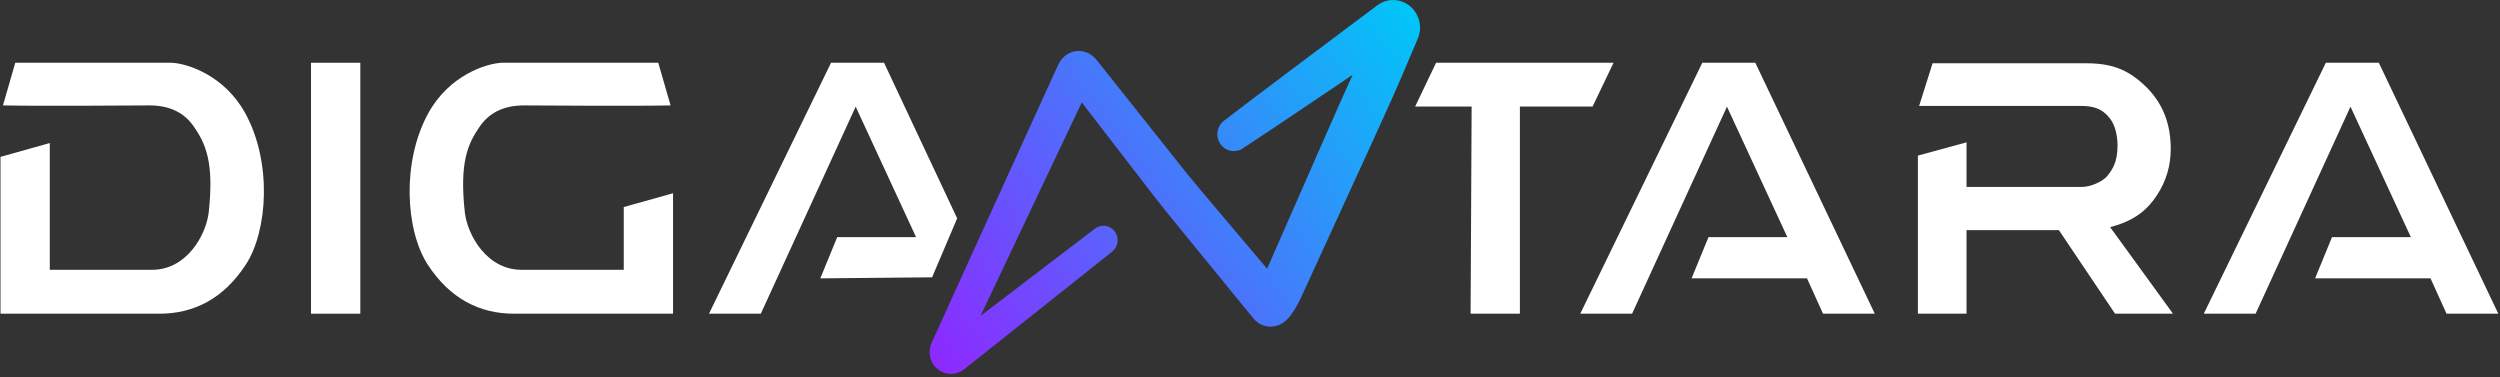 <svg width="590" height="89" viewBox="0 0 590 89" fill="none" xmlns="http://www.w3.org/2000/svg">
<rect x="0" y="0" width="590" height="89" fill="#333333" stroke="none"/>
<path d="M11.749 33.76L0.117 37.018V74.033H37.632C45.775 74.033 52.754 70.479 57.989 62.484C63.224 54.489 64.241 38.202 57.843 26.653C52.935 17.792 44.321 15.005 40.54 14.808H3.606L0.698 24.877C10.489 25.074 31.092 24.877 35.305 24.877C40.54 24.877 43.739 26.949 45.775 29.911C48.55 33.948 50.542 38.337 49.264 50.047C48.683 55.377 44.03 63.965 35.428 63.669H11.749V33.76Z" fill="white"/>
<path d="M147.206 48.862L158.838 45.605V74.033H121.323C113.18 74.033 106.201 70.479 100.966 62.484C95.731 54.489 94.714 38.202 101.112 26.653C106.02 17.792 114.634 15.005 118.415 14.808H155.349L158.257 24.877C148.466 25.074 127.863 24.877 123.65 24.877C118.415 24.877 115.216 26.949 113.18 29.911C110.405 33.948 108.413 38.337 109.691 50.047C110.272 55.377 114.925 63.965 123.528 63.669H147.206V48.862Z" fill="white"/>
<rect x="73.401" y="14.808" width="11.633" height="59.225" fill="white"/>
<path d="M193.593 65.693L197.581 55.969H216.193L201.943 25.172L179.551 74.033H167.323L196.127 14.808H208.632L225.889 51.527L219.974 65.445L193.593 65.693Z" fill="white"/>
<path d="M399.213 65.693L403.202 55.969H421.814L407.564 25.172L385.171 74.033H372.943L401.748 14.808H414.253L442.448 74.033H430.234L426.453 65.693H399.213Z" fill="white"/>
<path d="M546.364 65.693L550.352 55.969H568.964L554.714 25.172L532.322 74.033H520.094L548.898 14.808H561.403L589.599 74.033H577.384L573.604 65.693H546.364Z" fill="white"/>
<path d="M333.975 25.142L338.918 14.808H380.796L375.852 25.142H358.694V74.033H347.061L347.307 25.142H333.975Z" fill="white"/>
<path d="M452.624 36.721L464.1 33.591V44.124C464.1 44.124 474.675 44.124 491.302 44.124C493.264 44.124 496.281 42.911 497.41 41.418C498.587 39.924 499.736 38.201 499.736 34.352C499.736 32.712 499.445 29.614 497.7 27.668C495.955 25.468 493.629 25.003 491.179 25.003H452.915L456.085 14.935H492.389C498.864 14.935 502.731 16.672 507.006 21.026C510.783 25.073 512.294 29.772 512.294 35.168C512.294 39.167 511.19 42.828 508.983 46.152C506.825 49.428 503.807 52.119 497.991 53.6L512.823 74.033L499.154 74.033L485.9 54.319H464.1V74.033H452.624V36.721Z" fill="white"/>
<path d="M332.546 1.279C333.365 1.899 334.027 2.712 334.475 3.648C334.956 4.642 335.18 5.745 335.127 6.853C335.097 7.384 335.004 7.909 334.851 8.417C334.779 8.646 334.679 8.925 334.596 9.123L334.534 9.264L330.686 18.315C328.084 24.334 325.345 30.29 322.615 36.248L314.423 54.118L310.327 63.056L308.281 67.525L307.246 69.76C306.84 70.674 306.388 71.564 305.889 72.429C305.638 72.866 305.382 73.304 305.037 73.802C304.871 74.053 304.685 74.314 304.437 74.628C304.071 75.095 303.654 75.518 303.194 75.888C302.952 76.08 302.696 76.252 302.428 76.404C301.892 76.71 301.309 76.919 300.703 77.021C299.592 77.214 298.449 77.031 297.449 76.499C296.985 76.256 296.561 75.941 296.193 75.563C296.045 75.417 295.905 75.261 295.775 75.097L295.389 74.624L294.616 73.678L291.51 69.894L285.333 62.325C281.227 57.253 277.052 52.265 273.001 47.146L261.03 31.613L255.298 24.168L239.77 56.903L231.402 74.554L258.397 53.97C259.102 53.42 259.992 53.181 260.87 53.302C261.748 53.424 262.543 53.898 263.08 54.619C263.616 55.341 263.851 56.251 263.732 57.149C263.613 58.047 263.15 58.861 262.445 59.41L231.94 83.662L228.117 86.683L227.641 87.061L227.52 87.156L227.461 87.202L227.327 87.301C226.478 87.915 225.465 88.245 224.426 88.246C223.387 88.247 222.373 87.918 221.523 87.306C220.674 86.693 220.031 85.827 219.682 84.826C219.334 83.824 219.297 82.737 219.576 81.713C219.635 81.505 219.704 81.303 219.78 81.106L219.877 80.88L220.129 80.319L224.197 71.366L232.337 53.468L248.632 17.691L249.667 15.456C249.966 14.755 250.392 14.117 250.923 13.578C251.799 12.684 252.957 12.139 254.191 12.041C255.424 11.943 256.651 12.297 257.652 13.041C257.993 13.288 258.306 13.572 258.587 13.889L258.873 14.242L258.97 14.362L262.007 18.181L268.08 25.82L280.226 41.095C284.353 46.136 288.629 51.071 292.821 56.067L299.033 63.423L299.057 63.367L301.034 58.866L304.989 49.861L312.894 31.857C314.982 27.109 317.077 22.368 319.223 17.648C310.638 23.434 302.063 29.245 293.415 34.946C292.567 35.549 291.52 35.782 290.503 35.595C289.487 35.408 288.585 34.816 287.996 33.949C287.406 33.081 287.178 32.01 287.361 30.97C287.544 29.93 288.123 29.007 288.97 28.404C299.267 20.515 309.675 12.798 320.027 5.01L323.93 2.094L324.899 1.367L325.024 1.275L325.082 1.23L325.334 1.057C325.524 0.929 325.724 0.813 325.924 0.704C326.149 0.586 326.379 0.481 326.614 0.389C327.623 0.013 328.709 -0.093 329.768 0.082C330.775 0.248 331.727 0.658 332.546 1.279Z" fill="url(#paint0_linear_1767_944)"/>
<defs>
<linearGradient id="paint0_linear_1767_944" x1="333.686" y1="0.882" x2="218.966" y2="88.246" gradientUnits="userSpaceOnUse">
<stop stop-color="#00C7F7"/>
<stop offset="1" stop-color="#9026FF"/>
</linearGradient>
</defs>
</svg>
